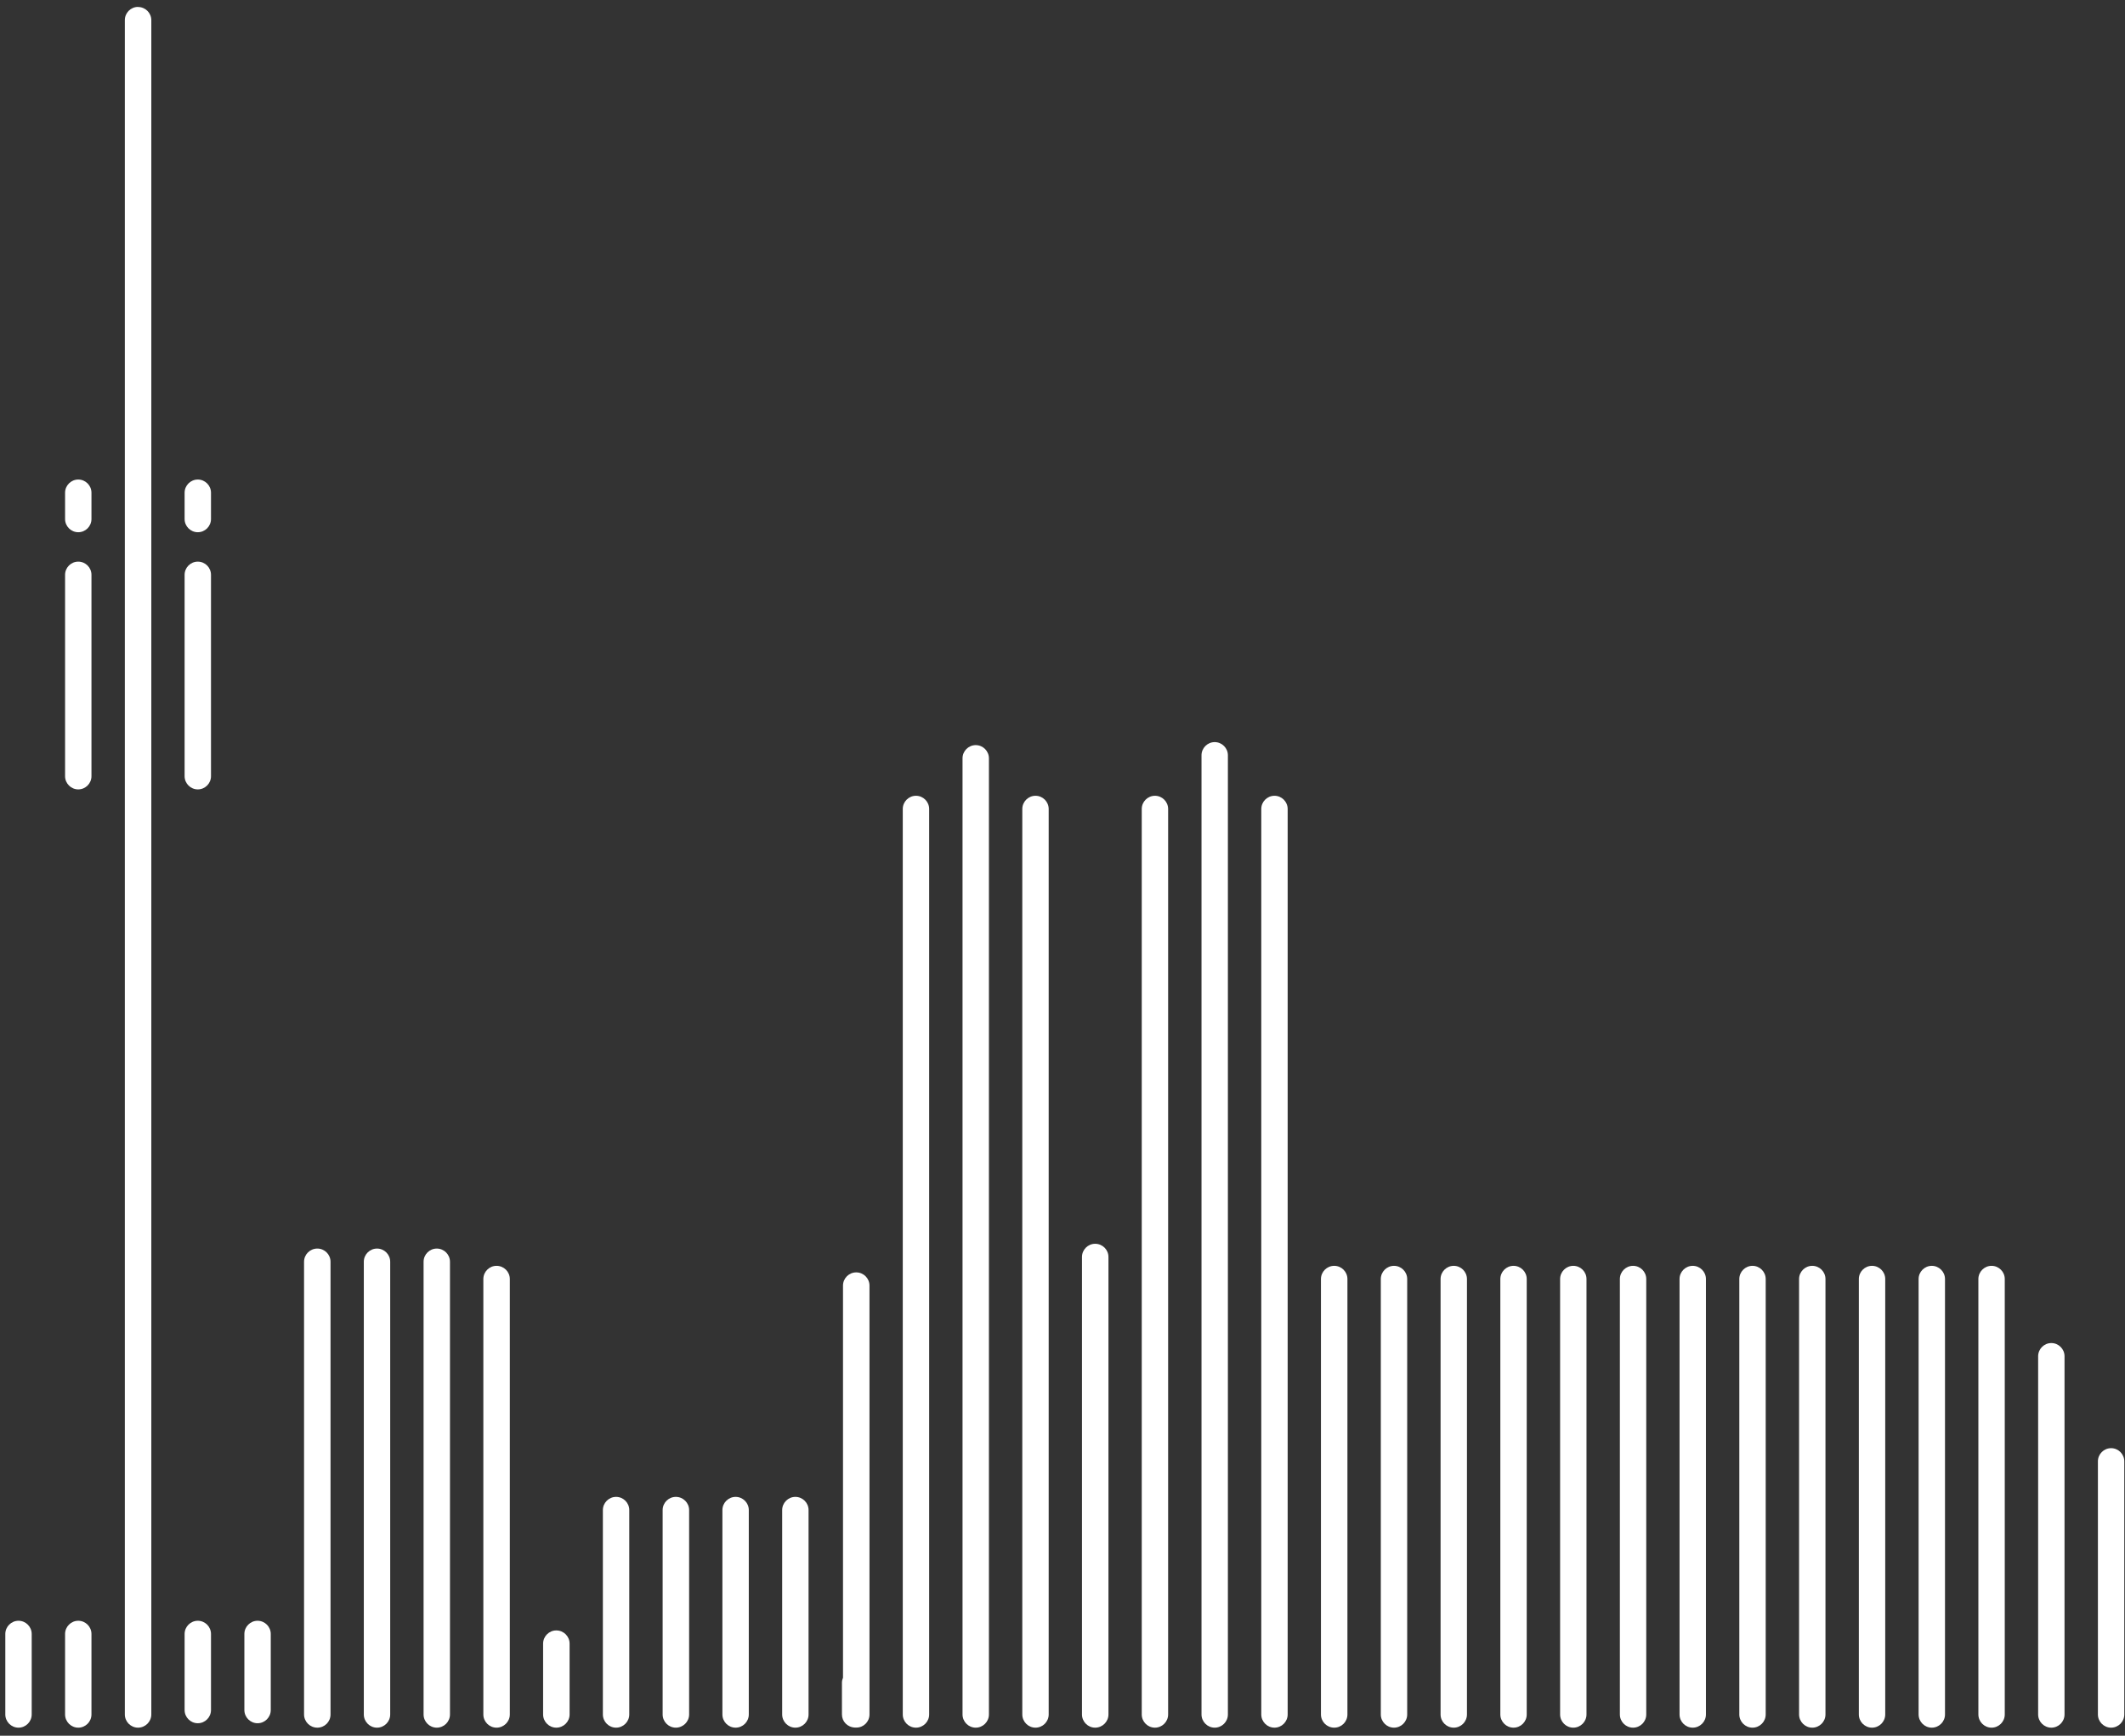 <svg width="240" height="196" viewBox="0 0 240 196" fill="none" xmlns="http://www.w3.org/2000/svg">
<rect x="0" y="0" width="240" height="196" fill="#333333" stroke="none"/>
<g clip-path="url(#clip0_12501_9351)">
<path d="M89.83 169.03C89.01 169.03 88.34 169.7 88.34 170.52V193.6C88.34 194.42 89.01 195.09 89.83 195.09C90.65 195.09 91.32 194.42 91.32 193.6V170.52C91.32 169.7 90.65 169.03 89.83 169.03Z" fill="white"/>
<path d="M83.08 169.03C82.26 169.03 81.59 169.7 81.59 170.52V193.6C81.59 194.42 82.26 195.09 83.08 195.09C83.9 195.09 84.57 194.42 84.57 193.6V170.52C84.57 169.7 83.9 169.03 83.08 169.03Z" fill="white"/>
<path d="M76.33 169.03C75.51 169.03 74.84 169.7 74.84 170.52V193.6C74.84 194.42 75.51 195.09 76.33 195.09C77.15 195.09 77.83 194.42 77.83 193.6V170.52C77.83 169.7 77.16 169.03 76.33 169.03Z" fill="white"/>
<path d="M69.58 169.03C68.76 169.03 68.09 169.7 68.09 170.52V193.6C68.09 194.42 68.76 195.09 69.58 195.09C70.4 195.09 71.07 194.42 71.07 193.6V170.52C71.07 169.7 70.4 169.03 69.58 169.03Z" fill="white"/>
<path d="M62.83 184.11C62.01 184.11 61.34 184.78 61.34 185.6V193.6C61.34 194.42 62.01 195.09 62.83 195.09C63.65 195.09 64.33 194.42 64.33 193.6V185.6C64.33 184.78 63.66 184.11 62.83 184.11Z" fill="white"/>
<path d="M56.08 142.94C55.26 142.94 54.59 143.61 54.59 144.43V193.6C54.59 194.42 55.26 195.09 56.08 195.09C56.9 195.09 57.58 194.42 57.58 193.6V144.43C57.58 143.61 56.91 142.94 56.08 142.94Z" fill="white"/>
<path d="M49.33 140.99C48.51 140.99 47.84 141.66 47.84 142.48V193.6C47.84 194.42 48.51 195.09 49.33 195.09C50.15 195.09 50.82 194.42 50.82 193.6V142.48C50.82 141.66 50.15 140.99 49.33 140.99Z" fill="white"/>
<path d="M42.58 140.99C41.76 140.99 41.09 141.66 41.09 142.48V193.6C41.09 194.42 41.76 195.09 42.58 195.09C43.4 195.09 44.07 194.42 44.07 193.6V142.48C44.07 141.66 43.4 140.99 42.58 140.99Z" fill="white"/>
<path d="M35.84 140.99C35.01 140.99 34.34 141.66 34.34 142.48V193.6C34.34 194.42 35.01 195.09 35.84 195.09C36.67 195.09 37.33 194.42 37.33 193.6V142.48C37.33 141.66 36.66 140.99 35.84 140.99Z" fill="white"/>
<path d="M29.09 183.02C28.27 183.02 27.6 183.69 27.6 184.51V193.1C27.6 193.92 28.27 194.59 29.09 194.59C29.91 194.59 30.58 193.92 30.58 193.1V184.51C30.58 183.69 29.91 183.02 29.09 183.02Z" fill="white"/>
<path d="M22.34 183.02C21.52 183.02 20.85 183.69 20.85 184.51V193.1C20.85 193.92 21.52 194.59 22.34 194.59C23.16 194.59 23.83 193.92 23.83 193.1V184.51C23.83 183.69 23.16 183.02 22.34 183.02Z" fill="white"/>
<path d="M15.59 0.78C14.77 0.78 14.1 1.45 14.1 2.27V193.6C14.1 194.42 14.77 195.09 15.59 195.09C16.41 195.09 17.09 194.42 17.09 193.6V2.28C17.09 1.46 16.42 0.79 15.59 0.79V0.78Z" fill="white"/>
<path d="M8.84 183.02C8.02 183.02 7.35 183.69 7.35 184.51V193.6C7.35 194.42 8.02 195.09 8.84 195.09C9.66 195.09 10.33 194.42 10.33 193.6V184.51C10.33 183.69 9.66 183.02 8.84 183.02Z" fill="white"/>
<path d="M2.09 183.02C1.27 183.02 0.6 183.69 0.6 184.51V193.6C0.6 194.42 1.27 195.09 2.09 195.09C2.91 195.09 3.58 194.42 3.58 193.6V184.51C3.58 183.69 2.91 183.02 2.09 183.02Z" fill="white"/>
<path d="M22.34 63.42C21.52 63.42 20.85 64.09 20.85 64.91V87.65C20.85 88.47 21.52 89.14 22.34 89.14C23.16 89.14 23.83 88.47 23.83 87.65V64.91C23.83 64.09 23.16 63.42 22.34 63.42Z" fill="white"/>
<path d="M8.84 63.42C8.02 63.42 7.35 64.09 7.35 64.91V87.65C7.35 88.47 8.02 89.14 8.84 89.14C9.66 89.14 10.33 88.47 10.33 87.65V64.91C10.33 64.09 9.66 63.42 8.84 63.42Z" fill="white"/>
<path d="M22.34 54.15C21.52 54.15 20.85 54.82 20.85 55.64V58.61C20.85 59.43 21.52 60.1 22.34 60.1C23.16 60.1 23.83 59.43 23.83 58.61V55.64C23.83 54.82 23.16 54.15 22.34 54.15Z" fill="white"/>
<path d="M8.84 54.15C8.02 54.15 7.35 54.82 7.35 55.64V58.61C7.35 59.43 8.02 60.1 8.84 60.1C9.66 60.1 10.33 59.43 10.33 58.61V55.64C10.33 54.82 9.66 54.15 8.84 54.15Z" fill="white"/>
<path d="M238.43 163.53C237.61 163.53 236.94 164.2 236.94 165.02V193.6C236.94 194.42 237.61 195.09 238.43 195.09C239.25 195.09 239.92 194.42 239.92 193.6V165.02C239.92 164.2 239.25 163.53 238.43 163.53Z" fill="white"/>
<path d="M231.68 151.66C230.86 151.66 230.19 152.33 230.19 153.15V193.6C230.19 194.42 230.86 195.09 231.68 195.09C232.5 195.09 233.17 194.42 233.17 193.6V153.15C233.17 152.33 232.5 151.66 231.68 151.66Z" fill="white"/>
<path d="M224.93 142.94C224.11 142.94 223.44 143.61 223.44 144.43V193.6C223.44 194.42 224.11 195.09 224.93 195.09C225.75 195.09 226.42 194.42 226.42 193.6V144.43C226.42 143.61 225.75 142.94 224.93 142.94Z" fill="white"/>
<path d="M218.18 142.94C217.36 142.94 216.69 143.61 216.69 144.43V193.6C216.69 194.42 217.36 195.09 218.18 195.09C219 195.09 219.67 194.42 219.67 193.6V144.43C219.67 143.61 219 142.94 218.18 142.94Z" fill="white"/>
<path d="M211.43 142.94C210.61 142.94 209.94 143.61 209.94 144.43V193.6C209.94 194.42 210.61 195.09 211.43 195.09C212.25 195.09 212.92 194.42 212.92 193.6V144.43C212.92 143.61 212.25 142.94 211.43 142.94Z" fill="white"/>
<path d="M204.68 142.94C203.86 142.94 203.19 143.61 203.19 144.43V193.6C203.19 194.42 203.86 195.09 204.68 195.09C205.5 195.09 206.17 194.42 206.17 193.6V144.43C206.17 143.61 205.5 142.94 204.68 142.94Z" fill="white"/>
<path d="M197.93 142.94C197.11 142.94 196.44 143.61 196.44 144.43V193.6C196.44 194.42 197.11 195.09 197.93 195.09C198.75 195.09 199.42 194.42 199.42 193.6V144.43C199.42 143.61 198.75 142.94 197.93 142.94Z" fill="white"/>
<path d="M191.18 142.94C190.36 142.94 189.69 143.61 189.69 144.43V193.6C189.69 194.42 190.36 195.09 191.18 195.09C192 195.09 192.67 194.42 192.67 193.6V144.43C192.67 143.61 192 142.94 191.18 142.94Z" fill="white"/>
<path d="M184.44 142.94C183.62 142.94 182.95 143.61 182.95 144.43V193.6C182.95 194.42 183.62 195.09 184.44 195.09C185.26 195.09 185.93 194.42 185.93 193.6V144.43C185.93 143.61 185.26 142.94 184.44 142.94Z" fill="white"/>
<path d="M177.69 142.94C176.87 142.94 176.2 143.61 176.2 144.43V193.6C176.2 194.42 176.87 195.09 177.69 195.09C178.51 195.09 179.18 194.42 179.18 193.6V144.43C179.18 143.61 178.51 142.94 177.69 142.94Z" fill="white"/>
<path d="M170.94 142.94C170.12 142.94 169.45 143.61 169.45 144.43V193.6C169.45 194.42 170.12 195.09 170.94 195.09C171.76 195.09 172.43 194.42 172.43 193.6V144.43C172.43 143.61 171.76 142.94 170.94 142.94Z" fill="white"/>
<path d="M164.19 142.94C163.37 142.94 162.7 143.61 162.7 144.43V193.6C162.7 194.42 163.37 195.09 164.19 195.09C165.01 195.09 165.68 194.42 165.68 193.6V144.43C165.68 143.61 165.01 142.94 164.19 142.94Z" fill="white"/>
<path d="M157.44 142.94C156.62 142.94 155.95 143.61 155.95 144.43V193.6C155.95 194.42 156.62 195.09 157.44 195.09C158.26 195.09 158.93 194.42 158.93 193.6V144.43C158.93 143.61 158.26 142.94 157.44 142.94Z" fill="white"/>
<path d="M150.69 142.94C149.86 142.94 149.19 143.61 149.19 144.43V193.6C149.19 194.42 149.86 195.09 150.69 195.09C151.52 195.09 152.18 194.42 152.18 193.6V144.43C152.18 143.61 151.51 142.94 150.69 142.94Z" fill="white"/>
<path d="M143.94 89.86C143.12 89.86 142.45 90.53 142.45 91.35V193.6C142.45 194.42 143.12 195.09 143.94 195.09C144.76 195.09 145.43 194.42 145.43 193.6V91.35C145.43 90.53 144.76 89.86 143.94 89.86Z" fill="white"/>
<path d="M137.19 83.8C136.37 83.8 135.7 84.47 135.7 85.29V193.6C135.7 194.42 136.37 195.09 137.19 195.09C138.01 195.09 138.68 194.42 138.68 193.6V85.29C138.68 84.47 138.01 83.8 137.19 83.8Z" fill="white"/>
<path d="M130.44 89.86C129.62 89.86 128.95 90.53 128.95 91.35V193.6C128.95 194.42 129.62 195.09 130.44 195.09C131.26 195.09 131.93 194.42 131.93 193.6V91.35C131.93 90.53 131.26 89.86 130.44 89.86Z" fill="white"/>
<path d="M123.69 140.45C122.87 140.45 122.2 141.12 122.2 141.94V193.6C122.2 194.42 122.87 195.09 123.69 195.09C124.51 195.09 125.19 194.42 125.19 193.6V141.94C125.19 141.12 124.52 140.45 123.69 140.45Z" fill="white"/>
<path d="M116.95 89.86C116.13 89.86 115.46 90.53 115.46 91.35V193.6C115.46 194.42 116.13 195.09 116.95 195.09C117.77 195.09 118.44 194.42 118.44 193.6V91.35C118.44 90.53 117.77 89.86 116.95 89.86Z" fill="white"/>
<path d="M110.2 84.14C109.38 84.14 108.71 84.81 108.71 85.63V193.6C108.71 194.42 109.38 195.09 110.2 195.09C111.02 195.09 111.69 194.42 111.69 193.6V85.63C111.69 84.81 111.02 84.14 110.2 84.14Z" fill="white"/>
<path d="M103.45 89.86C102.63 89.86 101.96 90.53 101.96 91.35V193.6C101.96 194.42 102.63 195.09 103.45 195.09C104.27 195.09 104.94 194.42 104.94 193.6V91.35C104.94 90.53 104.27 89.86 103.45 89.86Z" fill="white"/>
<path d="M96.7 143.68C95.88 143.68 95.21 144.35 95.21 145.17V189.45C95.13 189.64 95.09 189.82 95.09 190.01V193.6C95.09 194.39 95.7 195.04 96.56 195.08H96.71C97.53 195.09 98.2 194.42 98.2 193.6V145.17C98.2 144.35 97.53 143.68 96.71 143.68H96.7Z" fill="white"/>
</g>
<defs>
<clipPath id="clip0_12501_9351">
<rect width="240" height="196" fill="white"/>
</clipPath>
</defs>
</svg>
